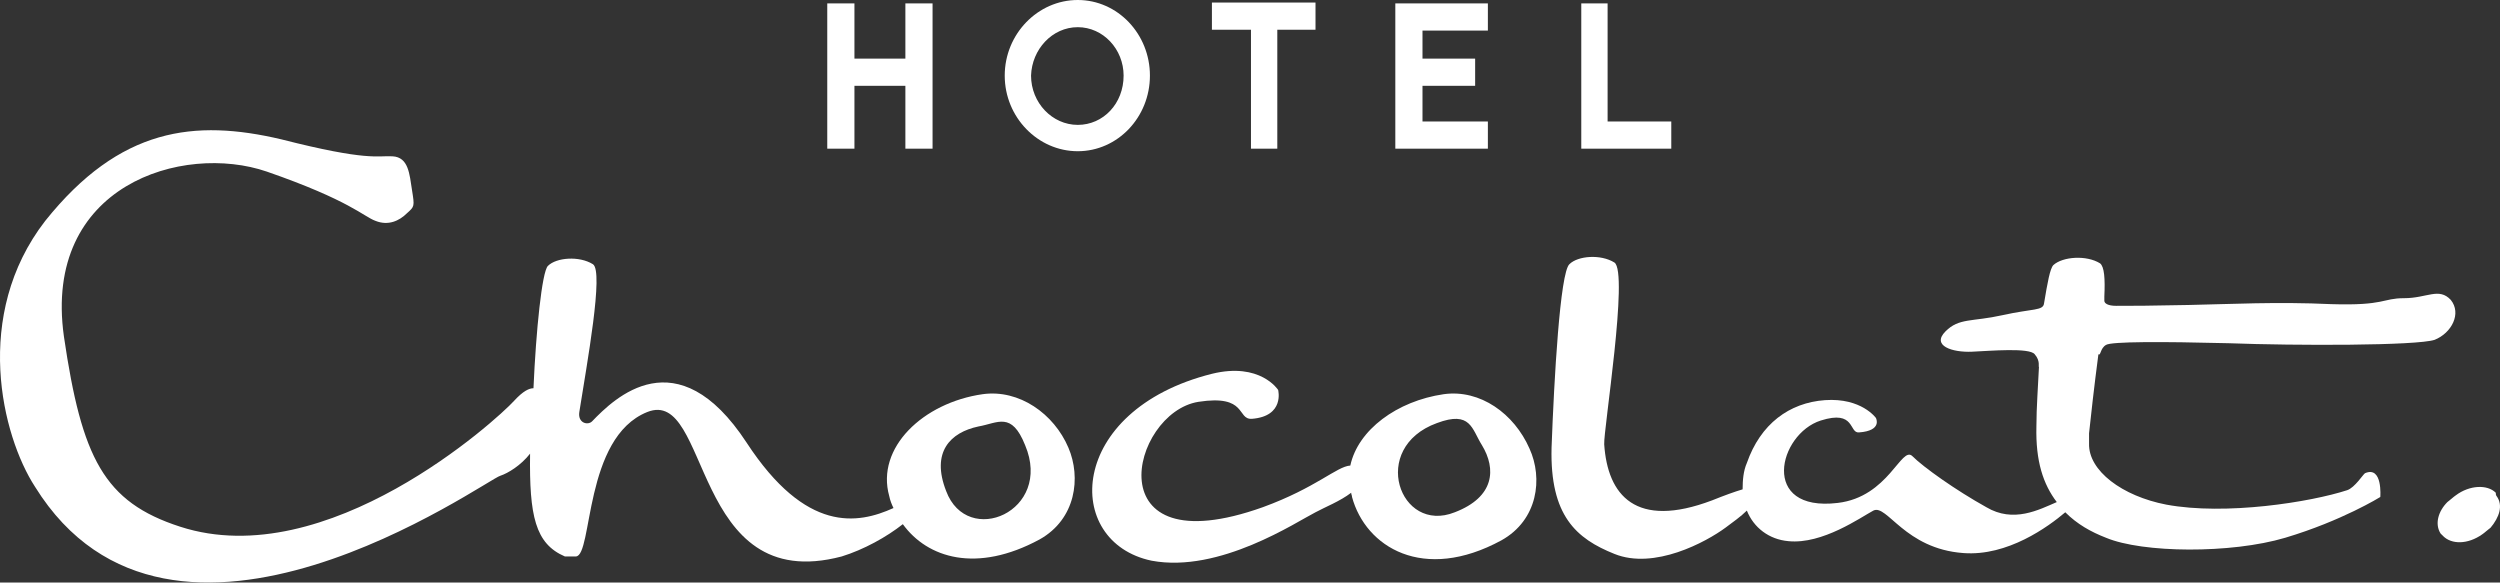 <svg xmlns="http://www.w3.org/2000/svg" width="412" height="96" viewBox="0 0 412 96" fill="none">
  <rect x="0" y="0" width="412" height="96" fill="#333333" stroke="none"/>
  <path d="M177.614 24.921C184.191 24.921 189.508 19.321 189.508 12.46C189.508 5.6 184.191 0 177.614 0C171.037 0 165.579 5.6 165.579 12.46C165.579 19.321 171.037 24.921 177.614 24.921ZM177.614 4.48C181.812 4.48 185.17 8.12 185.17 12.46C185.17 17.081 181.812 20.581 177.614 20.581C173.416 20.581 169.917 16.941 169.917 12.46C170.057 8.12 173.416 4.48 177.614 4.48Z" fill="white"/>
  <path d="M140.811 14.141H149.207V24.501H153.685V0.56H149.207V9.66H140.811V0.56H136.333V24.501H140.811V14.141Z" fill="white"/>
  <path d="M275.428 20.021H264.933V0.56H260.595V24.501H275.428V20.021Z" fill="white"/>
  <path d="M245.202 20.021H234.427V14.141H243.103V9.66H234.427V5.04H245.202V0.56H229.949V24.501H245.202V20.021Z" fill="white"/>
  <path d="M206.161 24.501H210.499V4.9H216.796V0.42H199.724V4.9H206.161V24.501Z" fill="white"/>
  <path d="M237.926 64.963C230.229 66.083 223.792 70.843 222.533 76.723C220.294 76.863 216.936 80.363 208.12 83.584C180.273 93.524 186.29 68.043 197.485 66.223C205.601 64.963 203.782 69.163 206.3 69.023C211.758 68.603 210.638 64.263 210.638 64.263C210.638 64.263 207.7 59.642 199.724 61.603C175.795 67.623 175.095 89.324 189.788 92.404C200.983 94.504 213.717 85.964 216.796 84.424C218.335 83.584 220.854 82.603 222.673 81.203C222.673 81.483 222.813 81.623 222.813 81.903C225.052 90.164 234.567 96.044 247.441 89.044C253.459 85.684 254.298 78.823 252.059 73.923C249.54 68.183 243.943 64.123 237.926 64.963ZM239.745 84.424C230.649 88.064 225.611 73.783 236.806 69.723C242.404 67.623 242.544 70.703 244.223 73.363C246.602 77.283 246.322 81.903 239.745 84.424Z" fill="white"/>
  <path d="M411.445 81.763C411.305 81.623 411.305 81.343 411.305 81.203C409.906 79.803 406.967 79.943 404.728 81.623C404.308 81.903 403.888 82.323 403.329 82.743C401.789 84.284 401.23 86.384 402.209 87.924L402.629 88.344C404.028 89.744 406.687 89.744 409.066 88.064C409.486 87.784 409.906 87.364 410.465 86.944C411.865 85.264 412.564 83.303 411.445 81.763Z" fill="white"/>
  <path d="M176.075 73.783C173.696 68.183 167.958 64.123 161.941 64.963C152.146 66.363 144.309 73.783 146.548 81.763C146.688 82.463 146.968 83.163 147.248 83.724C141.371 86.384 132.835 87.924 123.039 72.943C111.565 55.442 101.209 65.663 97.571 69.443C96.871 70.143 95.192 69.723 95.472 67.903C96.731 59.922 99.53 44.662 97.711 43.542C95.472 42.142 91.694 42.422 90.294 43.822C89.315 44.802 88.335 54.462 87.916 63.983C87.216 63.983 86.236 64.403 84.697 66.083C81.898 69.163 53.911 94.644 29.703 86.804C17.109 82.743 13.47 75.463 10.532 55.442C7.033 30.521 30.122 23.521 43.976 28.281C57.69 33.041 59.929 35.702 61.888 36.401C63.987 37.242 65.806 36.401 67.065 35.142C68.325 34.021 68.325 34.021 67.905 31.361C67.485 28.701 67.345 25.901 64.686 25.761C62.168 25.621 60.628 26.601 46.355 22.961C32.082 19.601 19.767 21.001 7.453 36.401C-4.581 51.942 0.316 71.823 5.774 80.223C28.303 116.485 80.219 78.963 82.458 78.403C83.718 77.983 85.817 76.723 87.356 74.763C87.216 84.984 88.195 89.604 93.093 91.704C93.093 91.704 94.213 91.704 94.912 91.704C97.711 91.564 96.172 72.103 106.667 67.903C117.162 63.703 113.804 98.284 138.712 91.704C142.35 90.584 146.128 88.484 148.787 86.384C152.845 91.984 160.962 94.504 171.317 88.904C177.334 85.544 178.174 78.683 176.075 73.783ZM155.924 80.923C153.405 74.483 156.624 71.263 161.241 70.283C164.46 69.723 166.699 67.763 168.938 73.363C173.556 84.284 159.422 90.304 155.924 80.923Z" fill="white"/>
  <path d="M347.075 56.842C347.915 56.282 356.171 56.282 367.226 56.562C378.42 56.982 398.291 56.982 401.23 56.002C404.028 54.882 405.708 51.662 403.888 49.422C401.929 47.322 399.97 49.142 396.192 49.142C392.554 49.142 393.113 50.402 384.158 50.122C375.202 49.702 367.645 50.122 360.649 50.262C354.072 50.402 351.553 50.402 348.754 50.402C347.355 50.402 346.795 49.982 346.795 49.562V48.862C346.935 45.922 346.795 43.962 346.095 43.402C343.856 42.002 339.938 42.282 338.399 43.682C337.839 44.242 337.419 46.622 336.86 49.982C336.72 51.242 335.041 50.822 330.003 51.942C324.965 53.062 322.866 52.362 320.627 54.602C318.248 56.982 321.747 58.102 324.965 57.962C328.044 57.822 334.481 57.262 335.32 58.383C336.3 59.502 335.88 60.483 336.02 60.483C335.88 63.703 335.6 67.063 335.6 70.283C335.46 76.023 336.72 79.803 338.959 82.743C336.02 84.004 331.822 86.244 327.344 83.584C322.306 80.783 316.989 77.003 315.17 75.183C313.351 73.363 311.252 81.903 302.855 82.883C289.982 84.424 293.06 71.543 300.057 69.303C305.794 67.483 304.675 71.403 306.354 71.263C310.272 70.983 309.153 68.883 309.153 68.883C309.153 68.883 306.774 65.523 300.757 65.943C294.879 66.363 290.121 69.863 287.882 76.303C287.323 77.563 287.183 79.103 287.183 80.643C285.783 81.063 284.244 81.623 282.145 82.463C269.551 87.224 264.933 81.623 264.373 73.223C264.233 70.983 268.432 44.802 266.053 43.262C263.814 41.862 260.035 42.142 258.636 43.542C257.097 44.942 256.117 62.443 255.697 73.783C255.418 84.984 259.756 88.764 266.053 91.284C272.63 93.944 281.166 89.324 284.384 86.944C285.504 86.104 286.903 85.124 287.882 84.144C289.002 86.944 291.521 88.904 294.739 89.184C300.337 89.744 306.634 85.264 308.733 84.144C310.972 83.023 313.91 90.444 323.566 91.144C330.842 91.704 337.559 86.804 340.358 84.424C342.317 86.384 344.556 87.644 347.075 88.624C353.092 91.144 367.645 91.284 376.601 88.624C385.977 85.824 392.274 81.903 392.274 81.903C392.274 81.903 392.694 76.723 389.755 77.983C389.475 78.123 388.076 80.363 386.816 80.783C380.799 82.743 366.806 84.984 357.01 83.163C349.734 81.763 344.136 77.563 344.276 73.083C344.276 72.243 344.276 71.683 344.276 71.403C344.556 68.743 345.116 63.703 345.816 58.383C346.235 58.663 346.095 57.402 347.075 56.842Z" fill="white"/>
</svg>